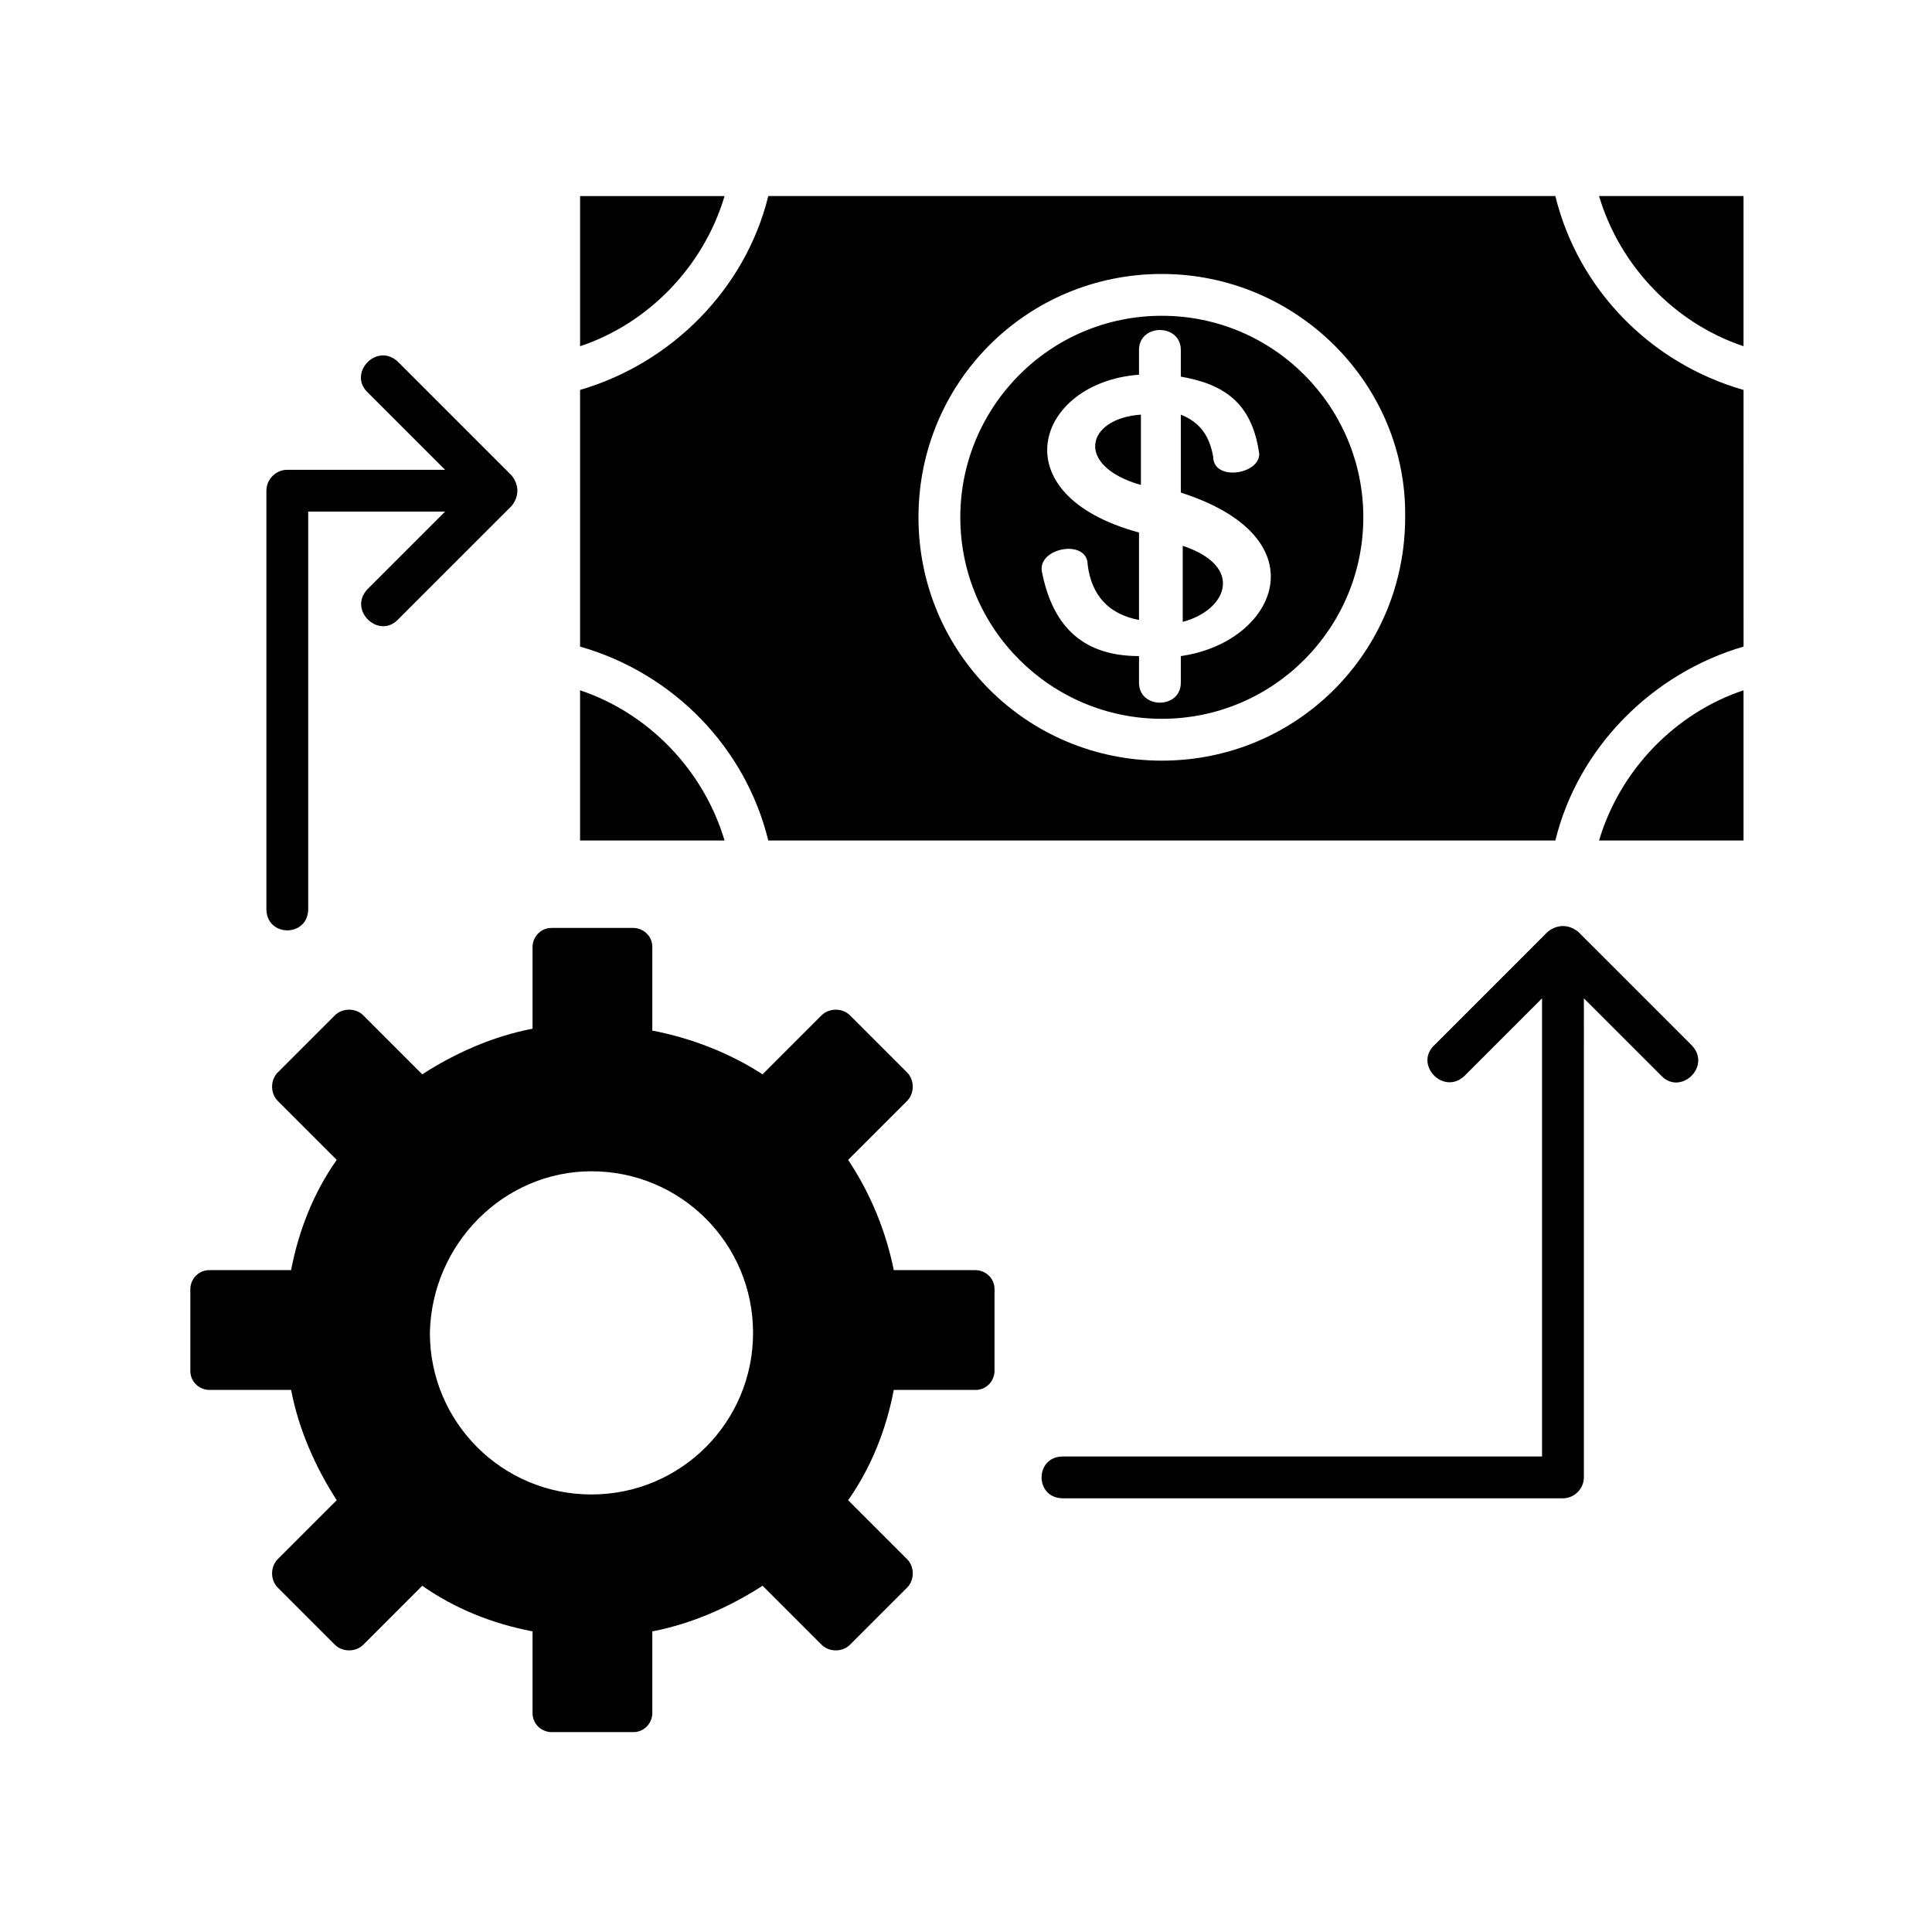 <?xml version="1.0" encoding="UTF-8"?>
<!-- Uploaded to: ICON Repo, www.iconrepo.com, Generator: ICON Repo Mixer Tools -->
<svg fill="#000000" width="800px" height="800px" version="1.1" viewBox="144 144 512 512" xmlns="http://www.w3.org/2000/svg">
 <path d="m297.73 195.96h38.289c-5.543 18.641-20.152 33.754-38.289 39.801zm226.21 225.2c-5.039 5.039 2.519 13.098 8.062 8.062l20.656-20.656v121.42l-126.96-0.004c-7.559 0-7.559 11.082 0 11.082h132.5c3.023 0 5.543-2.519 5.543-5.543l0.004-126.96 20.656 20.656c5.039 5.039 13.098-2.519 8.062-8.062l-30.23-30.23c-2.519-2.016-5.543-2.016-8.062 0zm-274.58-112.86c-5.039 5.039-13.098-2.519-8.062-8.062l20.656-20.656h-36.273v105.3c0 7.559-11.082 7.559-11.082 0v-110.84c0-3.023 2.519-5.543 5.543-5.543h41.816l-20.656-20.656c-5.039-5.039 2.519-13.098 8.062-8.062l30.23 30.23c2.016 2.519 2.016 5.543 0 8.062zm67.512 108.82v-22.168c0-3.023-2.519-5.039-5.039-5.039h-21.664c-3.023 0-5.039 2.519-5.039 5.039v21.664c-10.578 2.016-20.656 6.551-29.223 12.09l-15.617-15.617c-2.016-2.016-5.543-2.016-7.559 0l-15.113 15.113c-2.016 2.016-2.016 5.543 0 7.559l15.617 15.617c-6.047 8.566-10.078 18.641-12.09 29.223h-21.664c-3.023 0-5.039 2.519-5.039 5.039v21.664c0 3.023 2.519 5.039 5.039 5.039h21.664c2.016 10.578 6.551 20.656 12.09 29.223l-15.617 15.617c-2.016 2.016-2.016 5.543 0 7.559l15.113 15.113c2.016 2.016 5.543 2.016 7.559 0l15.617-15.617c8.566 6.047 18.641 10.078 29.223 12.09v21.664c0 3.023 2.519 5.039 5.039 5.039h21.664c3.023 0 5.039-2.519 5.039-5.039v-21.664c10.578-2.016 20.656-6.551 29.223-12.09l15.617 15.617c2.016 2.016 5.543 2.016 7.559 0l15.113-15.113c2.016-2.016 2.016-5.543 0-7.559l-15.617-15.617c6.047-8.566 10.078-18.641 12.09-29.223h21.664c3.023 0 5.039-2.519 5.039-5.039v-21.664c0-3.023-2.519-5.039-5.039-5.039h-21.664c-2.016-10.078-6.047-20.152-12.094-29.223l15.617-15.617c2.016-2.016 2.016-5.543 0-7.559l-15.113-15.113c-2.016-2.016-5.543-2.016-7.559 0l-15.617 15.617c-8.562-5.543-18.641-9.57-29.219-11.586zm-16.125 37.281c23.68 0 42.824 19.145 42.824 42.824s-19.145 42.824-42.824 42.824c-23.68 0-42.824-19.145-42.824-42.824 0.508-23.68 19.652-42.824 42.824-42.824zm119.41-158.7c-1.512-6.551 12.09-9.07 12.09-2.016 1.008 8.062 5.543 13.098 13.602 14.609v-23.176c-37.281-10.078-27.207-39.801 0-41.816v-6.551c0-7.055 11.082-7.055 11.082 0v7.055c11.586 2.016 18.641 7.055 20.656 19.648 1.512 6.047-12.09 8.566-12.09 1.512-1.008-5.543-3.527-9.07-8.566-11.082v20.656c37.785 12.09 25.191 39.801 0 43.328v7.055c0 7.055-11.082 7.055-11.082 0v-7.055c-14.105 0-22.672-7.055-25.691-22.168zm37.281-7.055v20.152c11.586-3.023 16.625-14.609 0-20.152zm-11.086-16.121v-18.641c-14.609 1.008-17.633 13.602 0 18.641zm5.543-55.922c-35.77 0-64.488 28.719-64.488 64.488 0 35.77 28.719 64.488 64.488 64.488s64.488-28.719 64.488-64.488c0.504-35.27-28.719-64.488-64.488-64.488zm0 11.082c-29.727 0-53.402 24.184-53.402 53.402 0 29.727 24.184 53.402 53.402 53.402 29.727 0 53.402-24.184 53.402-53.402s-23.676-53.402-53.402-53.402zm-104.29-31.738c-6.047 24.688-25.695 44.336-49.879 51.387v68.016c24.688 7.055 43.832 26.703 49.879 51.387h208.58c6.047-24.688 25.695-44.336 49.879-51.387l-0.004-68.016c-24.688-7.055-43.832-26.703-49.879-51.387zm220.16 0h38.289v39.801c-18.137-6.047-32.746-21.16-38.289-39.801zm-231.75 170.79h-38.289v-39.801c18.137 6.047 32.746 21.16 38.289 39.801zm270.04-39.801v39.801h-38.289c5.543-18.641 20.152-33.754 38.289-39.801z" fill-rule="evenodd"/>
</svg>